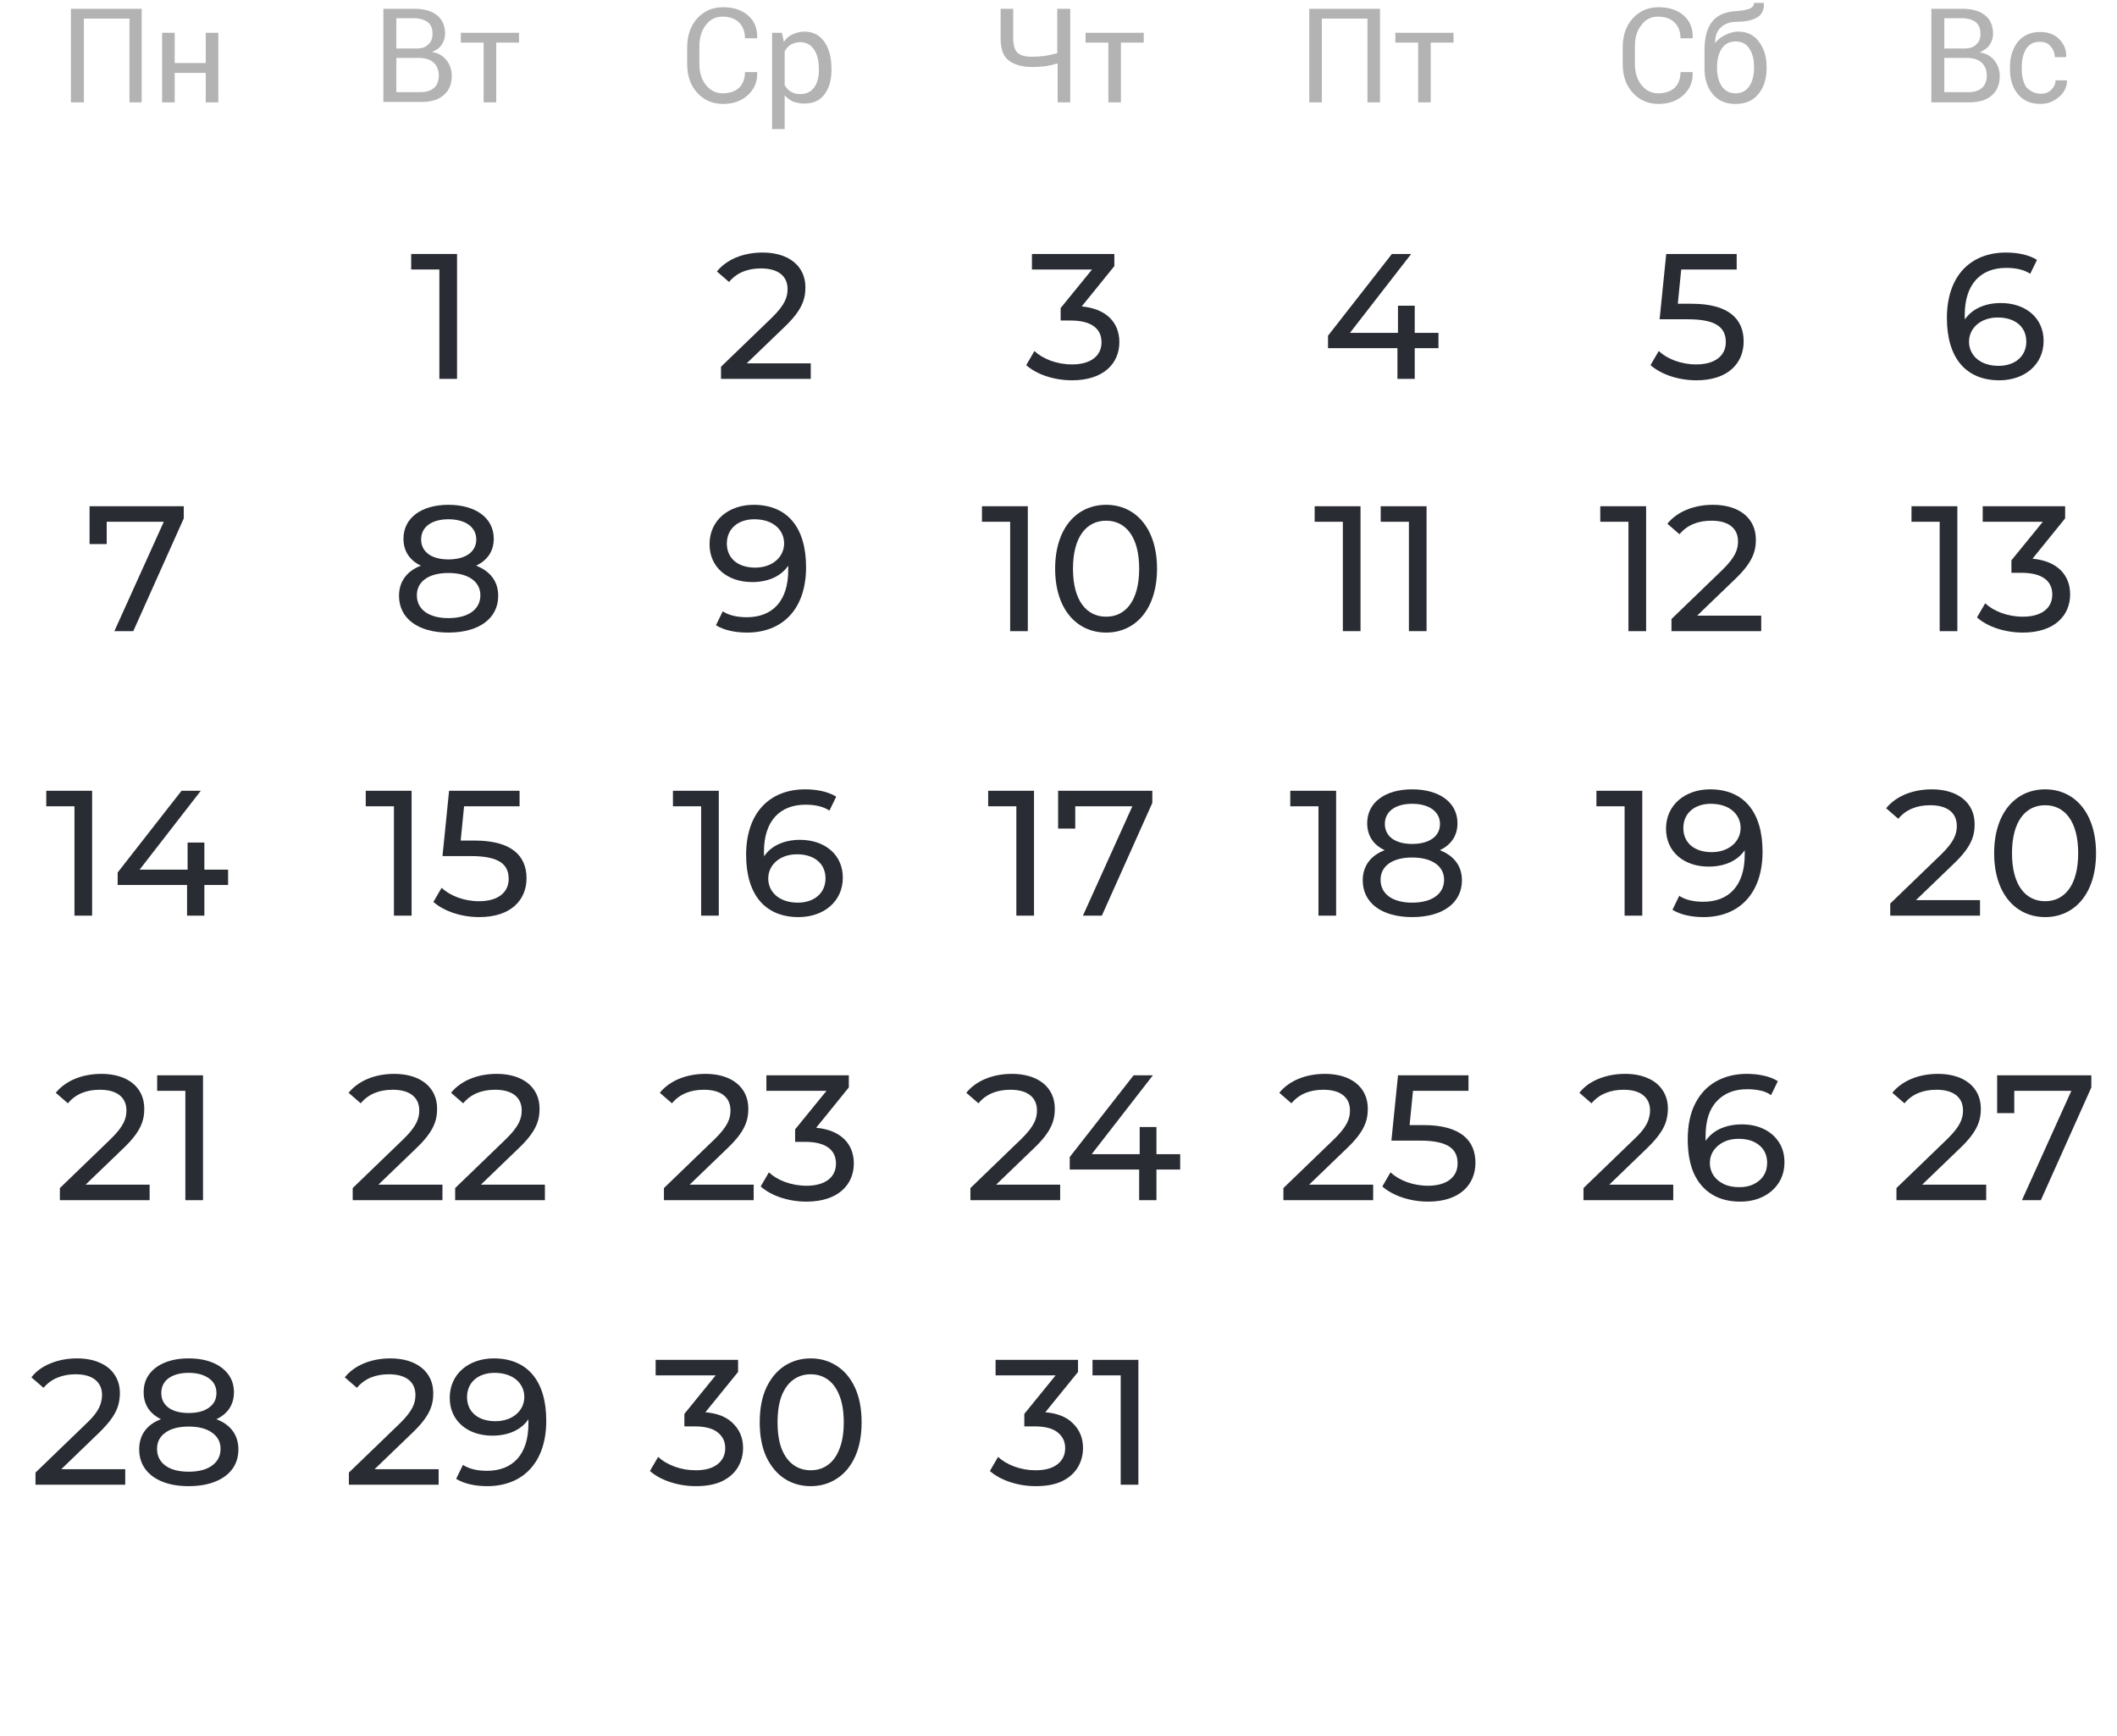 <svg width="439" height="360" viewBox="0 0 439 360" fill="none" xmlns="http://www.w3.org/2000/svg">
<path d="M29.459 21.226H26.851V3.861H17.393V21.226H14.703V1.823H29.378V21.226H29.459Z" fill="#B3B3B3"/>
<path d="M45.275 21.226H42.666V15.112H36.226V21.226H33.617V6.796H36.226V13.073H42.666V6.796H45.275V21.226Z" fill="#B3B3B3"/>
<path d="M79.5 21.226V1.823H85.859C87.897 1.823 89.446 2.231 90.588 3.128C91.729 4.024 92.3 5.329 92.3 7.041C92.3 7.856 92.055 8.59 91.566 9.324C91.077 10.057 90.343 10.465 89.528 10.791C90.832 10.954 91.81 11.525 92.544 12.422C93.278 13.318 93.686 14.46 93.686 15.683C93.686 17.476 93.115 18.781 91.974 19.759C90.832 20.737 89.283 21.145 87.245 21.145H79.5V21.226ZM82.19 10.057H86.43C87.408 10.057 88.223 9.813 88.794 9.242C89.446 8.671 89.691 7.938 89.691 6.959C89.691 5.9 89.365 5.166 88.712 4.595C88.06 4.106 87.082 3.78 85.859 3.78H82.19V10.057ZM82.19 12.095V19.107H87.245C88.468 19.107 89.365 18.781 90.017 18.21C90.669 17.639 90.995 16.742 90.995 15.683C90.995 14.623 90.669 13.726 90.017 13.074C89.365 12.422 88.468 12.095 87.245 12.014H87.082H82.19V12.095Z" fill="#B3B3B3"/>
<path d="M107.628 8.834H102.9V21.226H100.291V8.834H95.562V6.796H107.628V8.834Z" fill="#B3B3B3"/>
<path d="M157.012 15.03C157.093 16.905 156.441 18.454 155.137 19.677C153.832 20.9 152.12 21.552 149.919 21.552C147.718 21.552 145.924 20.737 144.538 19.188C143.152 17.639 142.5 15.683 142.5 13.237V9.813C142.5 7.448 143.152 5.41 144.538 3.861C145.924 2.312 147.718 1.497 149.919 1.497C152.12 1.497 153.832 2.068 155.137 3.209C156.441 4.35 157.093 5.899 157.012 7.856V7.938H154.484C154.484 6.552 154.077 5.492 153.261 4.677C152.446 3.861 151.305 3.454 149.837 3.454C148.37 3.454 147.229 4.024 146.332 5.247C145.435 6.389 145.027 7.856 145.027 9.65V13.155C145.027 14.949 145.435 16.416 146.332 17.558C147.229 18.699 148.37 19.351 149.837 19.351C151.305 19.351 152.446 18.944 153.261 18.21C154.077 17.395 154.484 16.335 154.484 14.949H157.012V15.03Z" fill="#B3B3B3"/>
<path d="M172.42 14.541C172.42 16.661 171.931 18.291 170.952 19.596C169.974 20.9 168.588 21.471 166.795 21.471C165.898 21.471 165.164 21.308 164.43 21.063C163.778 20.737 163.207 20.33 162.718 19.759V26.77H160.109V6.796H162.148L162.555 8.671C163.044 7.938 163.615 7.449 164.349 7.122C165.083 6.796 165.898 6.552 166.795 6.552C168.588 6.552 169.974 7.285 170.952 8.671C171.931 10.057 172.42 11.932 172.42 14.297V14.541ZM169.811 14.297C169.811 12.666 169.485 11.28 168.833 10.302C168.181 9.324 167.202 8.753 165.979 8.753C165.246 8.753 164.593 8.916 164.023 9.242C163.452 9.568 163.044 10.057 162.718 10.628V17.639C163.044 18.21 163.452 18.699 164.023 19.025C164.593 19.351 165.246 19.514 165.979 19.514C167.202 19.514 168.181 19.025 168.833 18.128C169.485 17.232 169.811 16.009 169.811 14.623V14.297Z" fill="#B3B3B3"/>
<path d="M221.93 1.823V21.226H219.321V13.155C218.506 13.4 217.691 13.563 216.875 13.726C216.06 13.808 215.163 13.889 214.022 13.889C211.902 13.889 210.272 13.4 209.131 12.503C207.989 11.606 207.5 10.057 207.5 7.938V1.823H210.109V7.938C210.109 9.405 210.435 10.383 211.006 10.954C211.658 11.525 212.636 11.769 213.941 11.769C214.837 11.769 215.734 11.688 216.631 11.606C217.446 11.443 218.343 11.28 219.24 11.036V1.823H221.93Z" fill="#B3B3B3"/>
<path d="M237.174 8.834H232.446V21.226H229.837V8.834H225.109V6.796H237.174V8.834Z" fill="#B3B3B3"/>
<path d="M286.175 21.226H283.566V3.861H274.109V21.226H271.5V1.823H286.175V21.226Z" fill="#B3B3B3"/>
<path d="M301.418 8.835H296.689V21.227H294.081V8.835H289.352V6.796H301.418V8.835Z" fill="#B3B3B3"/>
<path d="M351.012 15.03C351.093 16.905 350.441 18.454 349.137 19.677C347.832 20.9 346.12 21.552 343.919 21.552C341.718 21.552 339.924 20.737 338.538 19.188C337.152 17.639 336.5 15.682 336.5 13.237V9.813C336.5 7.448 337.152 5.41 338.538 3.861C339.924 2.312 341.718 1.497 343.919 1.497C346.12 1.497 347.832 2.068 349.137 3.209C350.441 4.35 351.093 5.899 351.012 7.856V7.938H348.484C348.484 6.552 348.077 5.492 347.261 4.677C346.446 3.861 345.305 3.454 343.837 3.454C342.37 3.454 341.229 4.024 340.332 5.247C339.435 6.389 339.027 7.856 339.027 9.65V13.155C339.027 14.949 339.435 16.416 340.332 17.558C341.229 18.699 342.37 19.351 343.837 19.351C345.305 19.351 346.446 18.944 347.261 18.21C348.077 17.395 348.484 16.335 348.484 14.949H351.012V15.03Z" fill="#B3B3B3"/>
<path d="M360.387 6.551C362.262 6.551 363.648 7.204 364.708 8.59C365.768 9.976 366.338 11.688 366.338 13.889V14.215C366.338 16.335 365.768 18.128 364.626 19.514C363.485 20.9 361.936 21.552 359.898 21.552C357.86 21.552 356.311 20.9 355.169 19.514C354.028 18.128 353.457 16.416 353.457 14.215V13.889C353.457 13.807 353.457 13.726 353.457 13.726C353.457 13.644 353.457 13.644 353.457 13.563V10.465C353.457 7.693 354.028 5.736 355.088 4.432C356.148 3.127 357.778 2.475 359.898 2.312C361.121 2.231 362.099 2.068 362.751 1.823C363.403 1.578 363.73 1.171 363.73 0.6H365.768V0.682C365.849 2.068 365.36 3.046 364.382 3.617C363.403 4.187 362.017 4.513 360.142 4.513C358.756 4.513 357.697 4.921 356.881 5.655C356.066 6.388 355.658 7.448 355.658 8.834V8.916C356.148 8.264 356.881 7.693 357.697 7.285C358.512 6.878 359.49 6.551 360.387 6.551ZM359.898 8.59C358.675 8.59 357.697 9.079 357.044 10.057C356.392 11.035 356.066 12.34 356.066 13.807V14.133C356.066 15.682 356.392 16.905 357.044 17.884C357.697 18.862 358.675 19.351 359.898 19.351C361.121 19.351 362.099 18.862 362.751 17.884C363.403 16.905 363.73 15.601 363.73 14.133V13.807C363.73 12.258 363.403 11.035 362.751 10.057C362.099 9.079 361.121 8.59 359.898 8.59Z" fill="#B3B3B3"/>
<path d="M400.5 21.226V1.823H406.859C408.897 1.823 410.446 2.231 411.588 3.128C412.729 4.024 413.3 5.329 413.3 7.041C413.3 7.856 413.055 8.59 412.566 9.324C412.077 10.057 411.343 10.465 410.528 10.873C411.832 11.036 412.81 11.606 413.544 12.503C414.278 13.4 414.686 14.541 414.686 15.764C414.686 17.558 414.115 18.862 412.973 19.84C411.832 20.819 410.283 21.226 408.245 21.226H400.5ZM403.19 10.057H407.43C408.408 10.057 409.223 9.813 409.794 9.242C410.446 8.671 410.691 7.938 410.691 6.959C410.691 5.9 410.365 5.166 409.712 4.595C409.06 4.106 408.082 3.78 406.859 3.78H403.19V10.057ZM403.19 12.095V19.107H408.245C409.468 19.107 410.365 18.781 411.017 18.21C411.669 17.639 411.995 16.742 411.995 15.683C411.995 14.623 411.669 13.726 411.017 13.074C410.365 12.422 409.468 12.095 408.245 12.014H408.082H403.19V12.095Z" fill="#B3B3B3"/>
<path d="M423.245 19.433C424.061 19.433 424.794 19.188 425.365 18.618C425.936 18.047 426.262 17.395 426.262 16.661H428.626V16.742C428.626 17.965 428.137 19.107 426.996 20.085C425.854 21.063 424.631 21.552 423.164 21.552C421.126 21.552 419.577 20.9 418.435 19.514C417.294 18.128 416.805 16.416 416.805 14.378V13.808C416.805 11.769 417.376 10.057 418.435 8.671C419.577 7.285 421.126 6.633 423.082 6.633C424.713 6.633 426.017 7.122 426.996 8.101C427.974 9.079 428.545 10.302 428.463 11.769V11.851H426.099C426.099 10.954 425.773 10.22 425.202 9.568C424.631 8.916 423.898 8.671 423.001 8.671C421.696 8.671 420.8 9.161 420.147 10.139C419.577 11.117 419.251 12.34 419.251 13.808V14.378C419.251 15.846 419.577 17.069 420.147 18.047C421.044 18.944 421.941 19.433 423.245 19.433Z" fill="#B3B3B3"/>
<path d="M224.312 63.541C229.492 64.022 232.119 66.945 232.119 70.941C232.119 75.307 228.9 78.859 222.314 78.859C218.614 78.859 214.988 77.675 212.805 75.714L214.507 72.791C216.246 74.419 219.132 75.566 222.314 75.566C226.199 75.566 228.419 73.79 228.419 70.978C228.419 68.24 226.458 66.464 222.018 66.464H219.946V63.874L226.458 55.882H213.989V52.663H231.083V55.179L224.312 63.541Z" fill="#292C33"/>
<path d="M203.629 104.975H213.138V130.875H209.475V108.194H203.629V104.975ZM229.385 131.171C223.317 131.171 218.803 126.361 218.803 117.925C218.803 109.489 223.317 104.679 229.385 104.679C235.416 104.679 239.93 109.489 239.93 117.925C239.93 126.361 235.416 131.171 229.385 131.171ZM229.385 127.878C233.418 127.878 236.23 124.548 236.23 117.925C236.23 111.302 233.418 107.972 229.385 107.972C225.315 107.972 222.503 111.302 222.503 117.925C222.503 124.548 225.315 127.878 229.385 127.878Z" fill="#292C33"/>
<path d="M204.914 163.975H214.423V189.875H210.76V167.194H204.914V163.975ZM219.422 163.975H238.958V166.491L228.487 189.875H224.565L234.814 167.194H222.974V171.819H219.422V163.975Z" fill="#292C33"/>
<path d="M206.562 245.656H219.845V248.875H201.234V246.359L211.779 236.184C214.517 233.52 215.035 231.892 215.035 230.264C215.035 227.6 213.148 225.972 209.522 225.972C206.747 225.972 204.49 226.86 202.899 228.784L200.383 226.601C202.381 224.122 205.822 222.679 209.855 222.679C215.257 222.679 218.735 225.454 218.735 229.894C218.735 232.41 217.995 234.667 214.48 238.034L206.562 245.656ZM244.734 239.329V242.511H239.813V248.875H236.224V242.511H221.831V239.921L235.077 222.975H239.073L226.382 239.329H236.335V233.705H239.813V239.329H244.734Z" fill="#292C33"/>
<path d="M298.294 69.017V72.199H293.373V78.563H289.784V72.199H275.391V69.609L288.637 52.663H292.633L279.942 69.017H289.895V63.393H293.373V69.017H298.294Z" fill="#292C33"/>
<path d="M272.621 104.975H282.13V130.875H278.467V108.194H272.621V104.975ZM286.316 104.975H295.825V130.875H292.162V108.194H286.316V104.975Z" fill="#292C33"/>
<path d="M267.562 163.975H277.072V189.875H273.408V167.194H267.562V163.975ZM298.572 176.296C301.532 177.443 303.16 179.589 303.16 182.549C303.16 187.248 299.164 190.171 292.837 190.171C286.547 190.171 282.589 187.248 282.589 182.549C282.589 179.589 284.216 177.406 287.139 176.296C284.771 175.186 283.513 173.262 283.513 170.709C283.513 166.38 287.25 163.679 292.837 163.679C298.461 163.679 302.235 166.38 302.235 170.709C302.235 173.262 300.94 175.186 298.572 176.296ZM292.837 166.676C289.359 166.676 287.176 168.267 287.176 170.857C287.176 173.41 289.285 175.001 292.837 175.001C296.426 175.001 298.609 173.41 298.609 170.857C298.609 168.267 296.315 166.676 292.837 166.676ZM292.837 187.174C296.944 187.174 299.46 185.361 299.46 182.438C299.46 179.589 296.944 177.813 292.837 177.813C288.73 177.813 286.288 179.589 286.288 182.438C286.288 185.361 288.73 187.174 292.837 187.174Z" fill="#292C33"/>
<path d="M271.468 245.656H284.751V248.875H266.14V246.359L276.685 236.184C279.423 233.52 279.941 231.892 279.941 230.264C279.941 227.6 278.054 225.972 274.428 225.972C271.653 225.972 269.396 226.86 267.805 228.784L265.289 226.601C267.287 224.122 270.728 222.679 274.761 222.679C280.163 222.679 283.641 225.454 283.641 229.894C283.641 232.41 282.901 234.667 279.386 238.034L271.468 245.656ZM295.194 233.298C302.927 233.298 305.961 236.517 305.961 241.105C305.961 245.582 302.779 249.171 296.156 249.171C292.493 249.171 288.867 247.987 286.647 246.026L288.349 243.103C290.088 244.731 292.974 245.878 296.119 245.878C300.041 245.878 302.261 244.065 302.261 241.253C302.261 238.33 300.411 236.517 294.417 236.517H288.534L289.903 222.975H304.518V226.194H293.011L292.308 233.298H295.194Z" fill="#292C33"/>
<path d="M398.593 245.656H411.876V248.875H393.265V246.359L403.81 236.184C406.548 233.52 407.066 231.892 407.066 230.264C407.066 227.6 405.179 225.972 401.553 225.972C398.778 225.972 396.521 226.86 394.93 228.784L392.414 226.601C394.412 224.122 397.853 222.679 401.886 222.679C407.288 222.679 410.766 225.454 410.766 229.894C410.766 232.41 410.026 234.667 406.511 238.034L398.593 245.656ZM414.144 222.975H433.68V225.491L423.209 248.875H419.287L429.536 226.194H417.696V230.819H414.144V222.975Z" fill="#292C33"/>
<path d="M7.359 307.875V305.359L17.904 295.184C18.841 294.296 19.532 293.519 19.976 292.853C20.444 292.162 20.753 291.533 20.901 290.966C21.073 290.374 21.16 289.807 21.16 289.264C21.16 287.932 20.691 286.884 19.754 286.119C18.816 285.354 17.447 284.972 15.647 284.972C14.265 284.972 13.02 285.206 11.91 285.675C10.8 286.119 9.838 286.822 9.024 287.784L6.508 285.601C7.494 284.343 8.814 283.381 10.467 282.715C12.144 282.024 13.982 281.679 15.98 281.679C17.78 281.679 19.347 281.975 20.679 282.567C22.011 283.134 23.034 283.961 23.75 285.046C24.49 286.131 24.86 287.414 24.86 288.894C24.86 289.733 24.749 290.559 24.527 291.373C24.305 292.187 23.885 293.05 23.269 293.963C22.652 294.876 21.764 295.899 20.605 297.034L11.207 306.099L10.319 304.656H25.97V307.875H7.359ZM39.113 308.171C37.016 308.171 35.203 307.863 33.674 307.246C32.145 306.629 30.96 305.754 30.122 304.619C29.283 303.46 28.864 302.103 28.864 300.549C28.864 299.02 29.259 297.725 30.048 296.664C30.862 295.579 32.033 294.765 33.563 294.222C35.092 293.655 36.942 293.371 39.113 293.371C41.283 293.371 43.133 293.655 44.663 294.222C46.217 294.765 47.401 295.579 48.215 296.664C49.029 297.749 49.436 299.044 49.436 300.549C49.436 302.103 49.017 303.46 48.178 304.619C47.339 305.754 46.143 306.629 44.589 307.246C43.035 307.863 41.209 308.171 39.113 308.171ZM39.113 305.174C41.185 305.174 42.8 304.755 43.96 303.916C45.144 303.053 45.736 301.893 45.736 300.438C45.736 299.007 45.144 297.885 43.96 297.071C42.8 296.232 41.185 295.813 39.113 295.813C37.066 295.813 35.462 296.232 34.303 297.071C33.144 297.885 32.564 299.007 32.564 300.438C32.564 301.893 33.144 303.053 34.303 303.916C35.462 304.755 37.066 305.174 39.113 305.174ZM39.113 295.369C37.139 295.369 35.462 295.11 34.081 294.592C32.7 294.049 31.639 293.285 30.899 292.298C30.159 291.287 29.789 290.09 29.789 288.709C29.789 287.254 30.171 286.008 30.936 284.972C31.725 283.911 32.823 283.097 34.229 282.53C35.635 281.963 37.263 281.679 39.113 281.679C40.987 281.679 42.628 281.963 44.034 282.53C45.44 283.097 46.538 283.911 47.327 284.972C48.116 286.008 48.511 287.254 48.511 288.709C48.511 290.09 48.141 291.287 47.401 292.298C46.661 293.285 45.588 294.049 44.182 294.592C42.776 295.11 41.086 295.369 39.113 295.369ZM39.113 293.001C40.913 293.001 42.319 292.631 43.331 291.891C44.367 291.151 44.885 290.14 44.885 288.857C44.885 287.55 44.355 286.526 43.294 285.786C42.233 285.046 40.84 284.676 39.113 284.676C37.386 284.676 36.005 285.046 34.969 285.786C33.958 286.526 33.452 287.55 33.452 288.857C33.452 290.14 33.945 291.151 34.932 291.891C35.943 292.631 37.337 293.001 39.113 293.001Z" fill="#292C33"/>
<path d="M77.675 304.656H90.958V307.875H72.347V305.359L82.892 295.184C85.63 292.52 86.148 290.892 86.148 289.264C86.148 286.6 84.261 284.972 80.635 284.972C77.86 284.972 75.603 285.86 74.012 287.784L71.496 285.601C73.494 283.122 76.935 281.679 80.968 281.679C86.37 281.679 89.848 284.454 89.848 288.894C89.848 291.41 89.108 293.667 85.593 297.034L77.675 304.656ZM102.399 281.679C109.356 281.679 113.278 286.341 113.278 294.592C113.278 303.435 108.283 308.171 101.03 308.171C98.588 308.171 96.257 307.69 94.592 306.654L95.998 303.768C97.367 304.656 99.106 304.989 100.993 304.989C106.247 304.989 109.578 301.696 109.578 295.221V294.296C108.061 296.553 105.322 297.7 102.103 297.7C96.96 297.7 93.26 294.629 93.26 289.856C93.26 284.861 97.256 281.679 102.399 281.679ZM102.732 294.703C106.284 294.703 108.727 292.52 108.727 289.671C108.727 287.007 106.581 284.676 102.547 284.676C99.18 284.676 96.849 286.637 96.849 289.708C96.849 292.742 99.106 294.703 102.732 294.703Z" fill="#292C33"/>
<path d="M144.286 308.171C142.461 308.171 140.685 307.887 138.958 307.32C137.256 306.753 135.862 305.988 134.777 305.026L136.479 302.103C137.342 302.917 138.465 303.583 139.846 304.101C141.227 304.619 142.707 304.878 144.286 304.878C146.21 304.878 147.702 304.471 148.763 303.657C149.848 302.818 150.391 301.696 150.391 300.29C150.391 298.933 149.873 297.848 148.837 297.034C147.826 296.195 146.21 295.776 143.99 295.776H141.918V293.186L149.614 283.714L150.132 285.194H135.961V281.975H153.055V284.491L145.396 293.926L143.472 292.779H144.693C147.826 292.779 150.169 293.482 151.723 294.888C153.302 296.294 154.091 298.082 154.091 300.253C154.091 301.708 153.733 303.04 153.018 304.249C152.303 305.458 151.217 306.42 149.762 307.135C148.331 307.826 146.506 308.171 144.286 308.171ZM168.124 308.171C166.101 308.171 164.288 307.653 162.685 306.617C161.106 305.581 159.848 304.076 158.911 302.103C157.998 300.13 157.542 297.737 157.542 294.925C157.542 292.113 157.998 289.72 158.911 287.747C159.848 285.774 161.106 284.269 162.685 283.233C164.288 282.197 166.101 281.679 168.124 281.679C170.122 281.679 171.923 282.197 173.526 283.233C175.129 284.269 176.387 285.774 177.3 287.747C178.213 289.72 178.669 292.113 178.669 294.925C178.669 297.737 178.213 300.13 177.3 302.103C176.387 304.076 175.129 305.581 173.526 306.617C171.923 307.653 170.122 308.171 168.124 308.171ZM168.124 304.878C169.481 304.878 170.665 304.508 171.676 303.768C172.712 303.028 173.514 301.918 174.081 300.438C174.673 298.958 174.969 297.12 174.969 294.925C174.969 292.73 174.673 290.892 174.081 289.412C173.514 287.932 172.712 286.822 171.676 286.082C170.665 285.342 169.481 284.972 168.124 284.972C166.767 284.972 165.571 285.342 164.535 286.082C163.499 286.822 162.685 287.932 162.093 289.412C161.526 290.892 161.242 292.73 161.242 294.925C161.242 297.12 161.526 298.958 162.093 300.438C162.685 301.918 163.499 303.028 164.535 303.768C165.571 304.508 166.767 304.878 168.124 304.878Z" fill="#292C33"/>
<path d="M350.813 62.986C358.546 62.986 361.58 66.205 361.58 70.793C361.58 75.27 358.398 78.859 351.775 78.859C348.112 78.859 344.486 77.675 342.266 75.714L343.968 72.791C345.707 74.419 348.593 75.566 351.738 75.566C355.66 75.566 357.88 73.753 357.88 70.941C357.88 68.018 356.03 66.205 350.036 66.205H344.153L345.522 52.663H360.137V55.882H348.63L347.927 62.986H350.813Z" fill="#292C33"/>
<path d="M331.844 104.975H341.353V130.875H337.69V108.194H331.844V104.975ZM351.94 127.656H365.223V130.875H346.612V128.359L357.157 118.184C359.895 115.52 360.413 113.892 360.413 112.264C360.413 109.6 358.526 107.972 354.9 107.972C352.125 107.972 349.868 108.86 348.277 110.784L345.761 108.601C347.759 106.122 351.2 104.679 355.233 104.679C360.635 104.679 364.113 107.454 364.113 111.894C364.113 114.41 363.373 116.667 359.858 120.034L351.94 127.656Z" fill="#292C33"/>
<path d="M331.047 163.975H340.556V189.875H336.893V167.194H331.047V163.975ZM354.621 163.679C361.577 163.679 365.499 168.341 365.499 176.592C365.499 185.435 360.504 190.171 353.252 190.171C350.81 190.171 348.479 189.69 346.814 188.654L348.22 185.768C349.589 186.656 351.328 186.989 353.215 186.989C358.469 186.989 361.799 183.696 361.799 177.221V176.296C360.282 178.553 357.544 179.7 354.325 179.7C349.182 179.7 345.482 176.629 345.482 171.856C345.482 166.861 349.478 163.679 354.621 163.679ZM354.954 176.703C358.506 176.703 360.948 174.52 360.948 171.671C360.948 169.007 358.802 166.676 354.769 166.676C351.402 166.676 349.071 168.637 349.071 171.708C349.071 174.742 351.328 176.703 354.954 176.703Z" fill="#292C33"/>
<path d="M328.367 248.875V246.359L338.912 236.184C339.849 235.296 340.54 234.519 340.984 233.853C341.452 233.162 341.761 232.533 341.909 231.966C342.081 231.374 342.168 230.807 342.168 230.264C342.168 228.932 341.699 227.884 340.762 227.119C339.824 226.354 338.455 225.972 336.655 225.972C335.273 225.972 334.028 226.206 332.918 226.675C331.808 227.119 330.846 227.822 330.032 228.784L327.516 226.601C328.502 225.343 329.822 224.381 331.475 223.715C333.152 223.024 334.99 222.679 336.988 222.679C338.788 222.679 340.355 222.975 341.687 223.567C343.019 224.134 344.042 224.961 344.758 226.046C345.498 227.131 345.868 228.414 345.868 229.894C345.868 230.733 345.757 231.559 345.535 232.373C345.313 233.187 344.893 234.05 344.277 234.963C343.66 235.876 342.772 236.899 341.613 238.034L332.215 247.099L331.327 245.656H346.978V248.875H328.367ZM360.862 249.171C358.568 249.171 356.607 248.665 354.979 247.654C353.351 246.643 352.105 245.187 351.242 243.288C350.403 241.364 349.984 239.021 349.984 236.258C349.984 233.323 350.502 230.844 351.538 228.821C352.574 226.798 354.017 225.269 355.867 224.233C357.717 223.197 359.838 222.679 362.231 222.679C363.464 222.679 364.636 222.802 365.746 223.049C366.88 223.296 367.855 223.678 368.669 224.196L367.263 227.082C366.597 226.613 365.832 226.293 364.969 226.12C364.13 225.947 363.242 225.861 362.305 225.861C359.665 225.861 357.569 226.687 356.015 228.34C354.461 229.968 353.684 232.398 353.684 235.629C353.684 236.147 353.708 236.764 353.758 237.479C353.807 238.194 353.93 238.897 354.128 239.588L352.87 238.33C353.24 237.195 353.819 236.246 354.609 235.481C355.423 234.692 356.385 234.112 357.495 233.742C358.629 233.347 359.85 233.15 361.158 233.15C362.884 233.15 364.414 233.471 365.746 234.112C367.078 234.753 368.126 235.666 368.891 236.85C369.655 238.009 370.038 239.391 370.038 240.994C370.038 242.647 369.631 244.09 368.817 245.323C368.003 246.556 366.905 247.506 365.524 248.172C364.142 248.838 362.588 249.171 360.862 249.171ZM360.714 246.174C361.848 246.174 362.835 245.964 363.674 245.545C364.537 245.126 365.215 244.546 365.709 243.806C366.202 243.041 366.449 242.153 366.449 241.142C366.449 239.613 365.918 238.404 364.858 237.516C363.797 236.603 362.354 236.147 360.529 236.147C359.345 236.147 358.309 236.369 357.421 236.813C356.533 237.257 355.83 237.861 355.312 238.626C354.818 239.366 354.572 240.217 354.572 241.179C354.572 242.067 354.806 242.893 355.275 243.658C355.743 244.398 356.434 245.002 357.347 245.471C358.259 245.94 359.382 246.174 360.714 246.174Z" fill="#292C33"/>
<path d="M414.901 62.838C420.044 62.838 423.781 65.909 423.781 70.682C423.781 75.677 419.748 78.859 414.605 78.859C407.649 78.859 403.727 74.197 403.727 65.946C403.727 57.103 408.722 52.367 415.974 52.367C418.416 52.367 420.747 52.848 422.412 53.884L421.006 56.77C419.674 55.882 417.897 55.549 416.047 55.549C410.793 55.549 407.426 58.842 407.426 65.317C407.426 65.613 407.427 65.909 407.464 66.242C408.944 64.022 411.682 62.838 414.901 62.838ZM414.457 75.862C417.824 75.862 420.192 73.901 420.192 70.83C420.192 67.796 417.897 65.835 414.271 65.835C410.756 65.835 408.314 68.018 408.314 70.867C408.314 73.531 410.461 75.862 414.457 75.862Z" fill="#292C33"/>
<path d="M396.383 104.975H405.892V130.875H402.229V108.194H396.383V104.975ZM421.474 115.853C426.654 116.334 429.281 119.257 429.281 123.253C429.281 127.619 426.062 131.171 419.476 131.171C415.776 131.171 412.15 129.987 409.967 128.026L411.669 125.103C413.408 126.731 416.294 127.878 419.476 127.878C423.361 127.878 425.581 126.102 425.581 123.29C425.581 120.552 423.62 118.776 419.18 118.776H417.108V116.186L423.62 108.194H411.151V104.975H428.245V107.491L421.474 115.853Z" fill="#292C33"/>
<path d="M397.308 186.656H410.591V189.875H391.98V187.359L402.525 177.184C405.263 174.52 405.781 172.892 405.781 171.264C405.781 168.6 403.894 166.972 400.268 166.972C397.493 166.972 395.236 167.86 393.645 169.784L391.129 167.601C393.127 165.122 396.568 163.679 400.601 163.679C406.003 163.679 409.481 166.454 409.481 170.894C409.481 173.41 408.741 175.667 405.226 179.034L397.308 186.656ZM424.107 190.171C418.039 190.171 413.525 185.361 413.525 176.925C413.525 168.489 418.039 163.679 424.107 163.679C430.138 163.679 434.652 168.489 434.652 176.925C434.652 185.361 430.138 190.171 424.107 190.171ZM424.107 186.878C428.14 186.878 430.952 183.548 430.952 176.925C430.952 170.302 428.14 166.972 424.107 166.972C420.037 166.972 417.225 170.302 417.225 176.925C417.225 183.548 420.037 186.878 424.107 186.878Z" fill="#292C33"/>
<path d="M18.574 104.975H38.11V107.491L27.639 130.875H23.717L33.966 108.194H22.126V112.819H18.574V104.975Z" fill="#292C33"/>
<path d="M9.594 163.975H19.103V189.875H15.44V167.194H9.594V163.975ZM47.301 180.329V183.511H42.38V189.875H38.791V183.511H24.398V180.921L37.644 163.975H41.64L28.949 180.329H38.902V174.705H42.38V180.329H47.301Z" fill="#292C33"/>
<path d="M17.745 245.656H31.028V248.875H12.417V246.359L22.962 236.184C25.7 233.52 26.218 231.892 26.218 230.264C26.218 227.6 24.331 225.972 20.705 225.972C17.93 225.972 15.673 226.86 14.082 228.784L11.566 226.601C13.564 224.122 17.005 222.679 21.038 222.679C26.44 222.679 29.918 225.454 29.918 229.894C29.918 232.41 29.178 234.667 25.663 238.034L17.745 245.656ZM32.59 222.975H42.099V248.875H38.436V226.194H32.59V222.975Z" fill="#292C33"/>
<path d="M85.266 52.663H94.775V78.563H91.112V55.882H85.266V52.663Z" fill="#292C33"/>
<path d="M98.726 117.296C101.686 118.443 103.314 120.589 103.314 123.549C103.314 128.248 99.318 131.171 92.991 131.171C86.701 131.171 82.742 128.248 82.742 123.549C82.742 120.589 84.37 118.406 87.293 117.296C84.925 116.186 83.667 114.262 83.667 111.709C83.667 107.38 87.404 104.679 92.991 104.679C98.615 104.679 102.389 107.38 102.389 111.709C102.389 114.262 101.094 116.186 98.726 117.296ZM92.991 107.676C89.513 107.676 87.33 109.267 87.33 111.857C87.33 114.41 89.439 116.001 92.991 116.001C96.58 116.001 98.763 114.41 98.763 111.857C98.763 109.267 96.469 107.676 92.991 107.676ZM92.991 128.174C97.098 128.174 99.614 126.361 99.614 123.438C99.614 120.589 97.098 118.813 92.991 118.813C88.884 118.813 86.442 120.589 86.442 123.438C86.442 126.361 88.884 128.174 92.991 128.174Z" fill="#292C33"/>
<path d="M75.844 163.975H85.353V189.875H81.69V167.194H75.844V163.975ZM98.418 174.298C106.152 174.298 109.186 177.517 109.186 182.105C109.186 186.582 106.004 190.171 99.38 190.171C95.717 190.171 92.091 188.987 89.871 187.026L91.573 184.103C93.312 185.731 96.198 186.878 99.343 186.878C103.265 186.878 105.485 185.065 105.485 182.253C105.485 179.33 103.635 177.517 97.641 177.517H91.758L93.127 163.975H107.743V167.194H96.235L95.532 174.298H98.418Z" fill="#292C33"/>
<path d="M78.468 245.656H91.751V248.875H73.14V246.359L83.685 236.184C86.423 233.52 86.941 231.892 86.941 230.264C86.941 227.6 85.054 225.972 81.428 225.972C78.653 225.972 76.396 226.86 74.805 228.784L72.289 226.601C74.287 224.122 77.728 222.679 81.761 222.679C87.163 222.679 90.641 225.454 90.641 229.894C90.641 232.41 89.901 234.667 86.386 238.034L78.468 245.656ZM99.714 245.656H112.997V248.875H94.386V246.359L104.931 236.184C107.669 233.52 108.187 231.892 108.187 230.264C108.187 227.6 106.3 225.972 102.674 225.972C99.899 225.972 97.642 226.86 96.051 228.784L93.535 226.601C95.533 224.122 98.974 222.679 103.007 222.679C108.409 222.679 111.887 225.454 111.887 229.894C111.887 232.41 111.147 234.667 107.632 238.034L99.714 245.656Z" fill="#292C33"/>
<path d="M156.276 104.679C163.232 104.679 167.154 109.341 167.154 117.592C167.154 126.435 162.159 131.171 154.907 131.171C152.465 131.171 150.134 130.69 148.469 129.654L149.875 126.768C151.244 127.656 152.983 127.989 154.87 127.989C160.124 127.989 163.454 124.696 163.454 118.221V117.296C161.937 119.553 159.199 120.7 155.98 120.7C150.837 120.7 147.137 117.629 147.137 112.856C147.137 107.861 151.133 104.679 156.276 104.679ZM156.609 117.703C160.161 117.703 162.603 115.52 162.603 112.671C162.603 110.007 160.457 107.676 156.424 107.676C153.057 107.676 150.726 109.637 150.726 112.708C150.726 115.742 152.983 117.703 156.609 117.703Z" fill="#292C33"/>
<path d="M139.547 163.975H149.056V189.875H145.393V167.194H139.547V163.975ZM165.896 174.15C171.039 174.15 174.776 177.221 174.776 181.994C174.776 186.989 170.743 190.171 165.6 190.171C158.644 190.171 154.722 185.509 154.722 177.258C154.722 168.415 159.717 163.679 166.969 163.679C169.411 163.679 171.742 164.16 173.407 165.196L172.001 168.082C170.669 167.194 168.893 166.861 167.043 166.861C161.789 166.861 158.422 170.154 158.422 176.629C158.422 176.925 158.422 177.221 158.459 177.554C159.939 175.334 162.677 174.15 165.896 174.15ZM165.452 187.174C168.819 187.174 171.187 185.213 171.187 182.142C171.187 179.108 168.893 177.147 165.267 177.147C161.752 177.147 159.31 179.33 159.31 182.179C159.31 184.843 161.456 187.174 165.452 187.174Z" fill="#292C33"/>
<path d="M143.007 245.656H156.29V248.875H137.679V246.359L148.224 236.184C150.962 233.52 151.48 231.892 151.48 230.264C151.48 227.6 149.593 225.972 145.967 225.972C143.192 225.972 140.935 226.86 139.344 228.784L136.828 226.601C138.826 224.122 142.267 222.679 146.3 222.679C151.702 222.679 155.18 225.454 155.18 229.894C155.18 232.41 154.44 234.667 150.925 238.034L143.007 245.656ZM169.249 233.853C174.429 234.334 177.056 237.257 177.056 241.253C177.056 245.619 173.837 249.171 167.251 249.171C163.551 249.171 159.925 247.987 157.742 246.026L159.444 243.103C161.183 244.731 164.069 245.878 167.251 245.878C171.136 245.878 173.356 244.102 173.356 241.29C173.356 238.552 171.395 236.776 166.955 236.776H164.883V234.186L171.395 226.194H158.926V222.975H176.02V225.491L169.249 233.853Z" fill="#292C33"/>
<path d="M154.843 75.344H168.126V78.563H149.515V76.047L160.06 65.872C162.798 63.208 163.316 61.58 163.316 59.952C163.316 57.288 161.429 55.66 157.803 55.66C155.028 55.66 152.771 56.548 151.18 58.472L148.664 56.289C150.662 53.81 154.103 52.367 158.136 52.367C163.538 52.367 167.016 55.142 167.016 59.582C167.016 62.098 166.276 64.355 162.761 67.722L154.843 75.344Z" fill="#292C33"/>
<path d="M214.779 308.171C212.954 308.171 211.178 307.887 209.451 307.32C207.749 306.753 206.356 305.988 205.27 305.026L206.972 302.103C207.836 302.917 208.958 303.583 210.339 304.101C211.721 304.619 213.201 304.878 214.779 304.878C216.703 304.878 218.196 304.471 219.256 303.657C220.342 302.818 220.884 301.696 220.884 300.29C220.884 298.933 220.366 297.848 219.33 297.034C218.319 296.195 216.703 295.776 214.483 295.776H212.411V293.186L220.107 283.714L220.625 285.194H206.454V281.975H223.548V284.491L215.889 293.926L213.965 292.779H215.186C218.319 292.779 220.662 293.482 222.216 294.888C223.795 296.294 224.584 298.082 224.584 300.253C224.584 301.708 224.227 303.04 223.511 304.249C222.796 305.458 221.711 306.42 220.255 307.135C218.825 307.826 216.999 308.171 214.779 308.171ZM232.401 307.875V283.455L233.992 285.194H226.555V281.975H236.064V307.875H232.401Z" fill="#292C33"/>
</svg>
